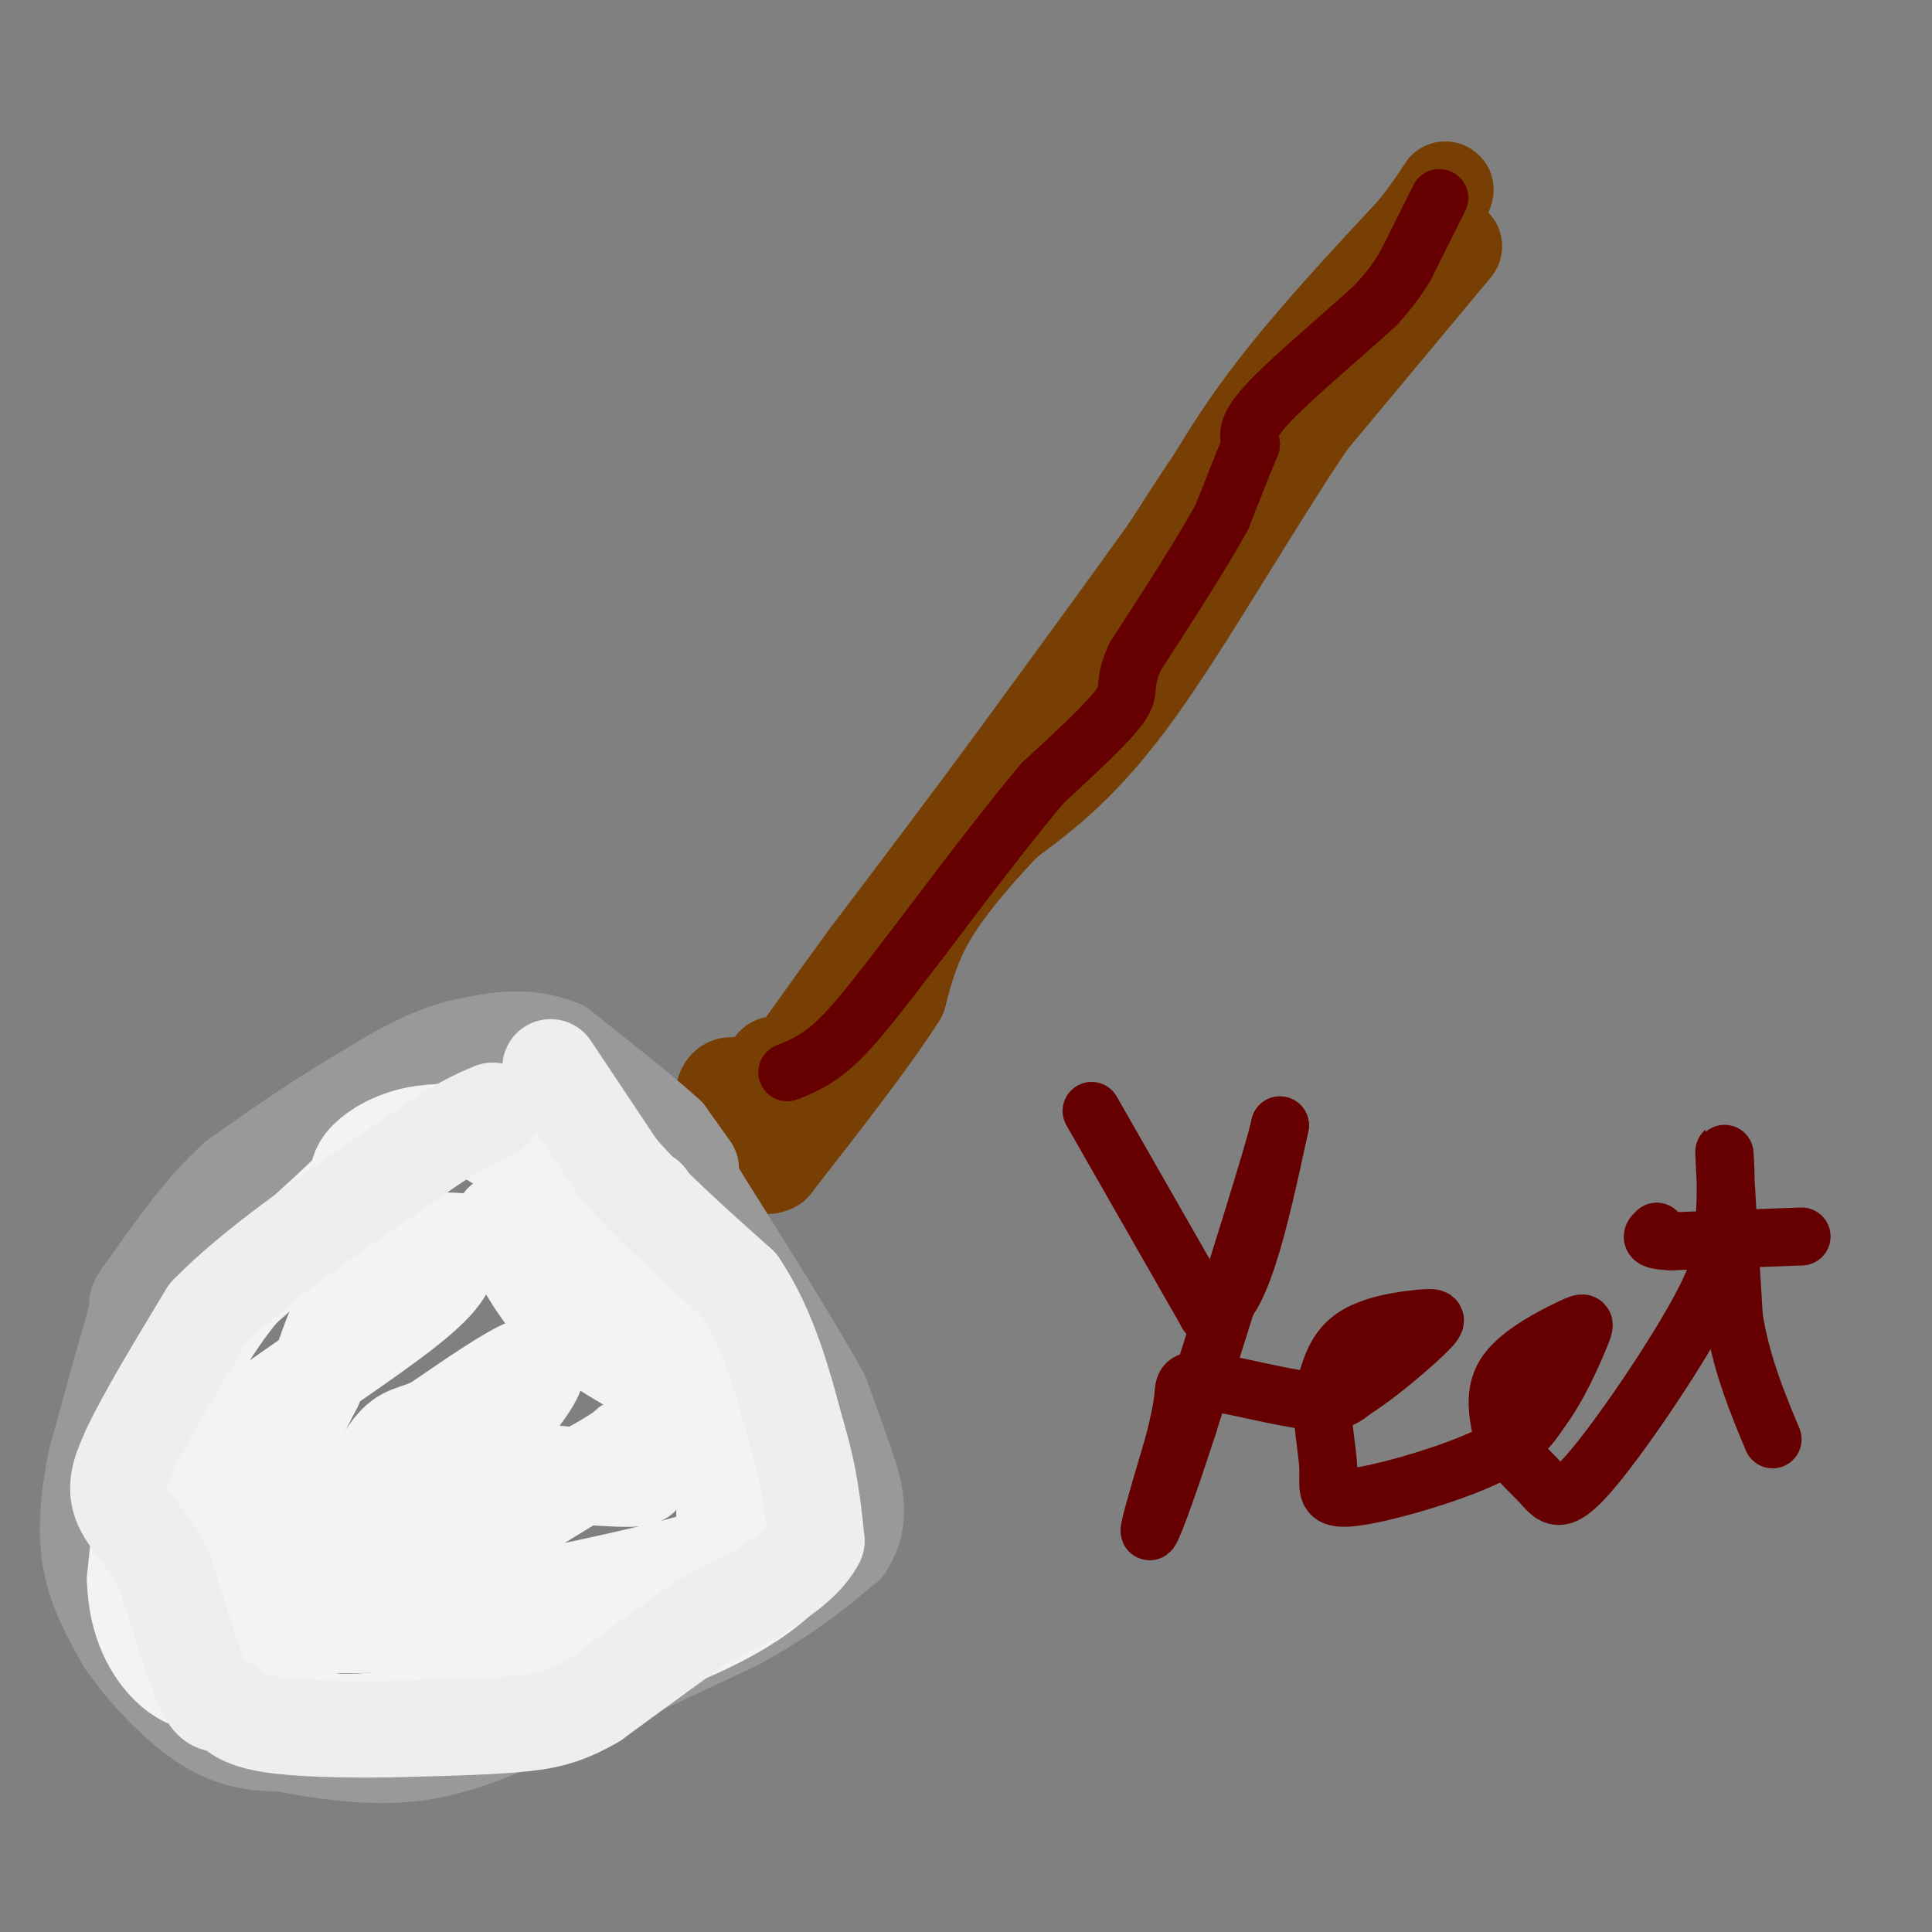 <svg viewBox='0 0 400 400' version='1.1' xmlns='http://www.w3.org/2000/svg' xmlns:xlink='http://www.w3.org/1999/xlink'><rect x="0" y="0" width="400" height="400" fill="#808080" stroke="none"/><g fill='none' stroke='#783f04' stroke-width='20' stroke-linecap='round' stroke-linejoin='round'><path d='M301,51c0.000,0.000 -30.000,36.000 -30,36'/><path d='M271,87c-11.467,16.844 -25.133,40.956 -36,56c-10.867,15.044 -18.933,21.022 -27,27'/><path d='M208,170c-7.489,7.933 -12.711,14.267 -16,20c-3.289,5.733 -4.644,10.867 -6,16'/><path d='M186,206c-5.333,8.500 -15.667,21.750 -26,35'/><path d='M160,241c-4.333,2.500 -2.167,-8.750 0,-20'/><path d='M160,221c0.711,-2.178 2.489,2.378 6,0c3.511,-2.378 8.756,-11.689 14,-21'/><path d='M180,200c12.000,-14.833 35.000,-41.417 58,-68'/><path d='M238,132c11.000,-15.000 9.500,-18.500 8,-22'/><path d='M246,110c3.956,-8.400 9.844,-18.400 18,-29c8.156,-10.600 18.578,-21.800 29,-33'/><path d='M293,48c6.071,-7.607 6.750,-10.125 6,-8c-0.750,2.125 -2.929,8.893 -6,14c-3.071,5.107 -7.036,8.554 -11,12'/><path d='M282,66c-5.000,4.533 -12.000,9.867 -19,18c-7.000,8.133 -14.000,19.067 -21,30'/><path d='M242,114c-8.833,12.333 -20.417,28.167 -32,44'/><path d='M210,158c-10.333,14.000 -20.167,27.000 -30,40'/><path d='M180,198c-9.167,12.500 -17.083,23.750 -25,35'/><path d='M155,233c-5.000,6.289 -5.000,4.511 -5,2c0.000,-2.511 0.000,-5.756 0,-9'/><path d='M150,226c0.500,-1.667 1.750,-1.333 3,-1'/></g>
<g fill='none' stroke='#999999' stroke-width='20' stroke-linecap='round' stroke-linejoin='round'><path d='M143,242c0.000,0.000 -5.000,-7.000 -5,-7'/><path d='M138,235c-4.500,-4.167 -13.250,-11.083 -22,-18'/><path d='M116,217c-7.167,-3.000 -14.083,-1.500 -21,0'/><path d='M95,217c-7.167,1.833 -14.583,6.417 -22,11'/><path d='M73,228c-7.667,4.500 -15.833,10.250 -24,16'/><path d='M49,244c-7.000,6.333 -12.500,14.167 -18,22'/><path d='M31,266c-3.333,4.333 -2.667,4.167 -2,4'/><path d='M29,270c-1.833,6.000 -5.417,19.000 -9,32'/><path d='M20,302c-1.933,9.156 -2.267,16.044 -1,22c1.267,5.956 4.133,10.978 7,16'/><path d='M26,340c4.156,6.089 11.044,13.311 17,17c5.956,3.689 10.978,3.844 16,4'/><path d='M59,361c7.156,1.422 17.044,2.978 26,2c8.956,-0.978 16.978,-4.489 25,-8'/><path d='M110,355c11.167,-4.500 26.583,-11.750 42,-19'/><path d='M152,336c10.833,-5.833 16.917,-10.917 23,-16'/><path d='M175,320c3.800,-5.644 1.800,-11.756 0,-17c-1.800,-5.244 -3.400,-9.622 -5,-14'/><path d='M170,289c-5.000,-9.167 -15.000,-25.083 -25,-41'/><path d='M145,248c-4.833,-7.833 -4.417,-6.917 -4,-6'/></g>
<g fill='none' stroke='#f3f3f3' stroke-width='20' stroke-linecap='round' stroke-linejoin='round'><path d='M99,234c0.000,0.000 20.000,12.000 20,12'/><path d='M119,246c5.689,5.244 9.911,12.356 11,12c1.089,-0.356 -0.956,-8.178 -3,-16'/><path d='M127,242c-3.800,-5.067 -11.800,-9.733 -17,-11c-5.200,-1.267 -7.600,0.867 -10,3'/><path d='M100,234c-4.143,0.452 -9.500,0.083 -14,1c-4.500,0.917 -8.143,3.119 -10,5c-1.857,1.881 -1.929,3.440 -2,5'/><path d='M74,245c-4.333,4.500 -14.167,13.250 -24,22'/><path d='M50,267c-6.667,8.000 -11.333,17.000 -16,26'/><path d='M34,293c-3.667,10.000 -4.833,22.000 -6,34'/><path d='M28,327c0.222,9.111 3.778,14.889 7,18c3.222,3.111 6.111,3.556 9,4'/><path d='M44,349c5.089,2.222 13.311,5.778 21,7c7.689,1.222 14.844,0.111 22,-1'/><path d='M87,355c12.167,-2.667 31.583,-8.833 51,-15'/><path d='M138,340c13.356,-5.178 21.244,-10.622 25,-15c3.756,-4.378 3.378,-7.689 3,-11'/><path d='M166,314c0.107,-5.405 -1.125,-13.417 -3,-17c-1.875,-3.583 -4.393,-2.738 -7,-6c-2.607,-3.262 -5.304,-10.631 -8,-18'/><path d='M148,273c-3.667,-7.167 -8.833,-16.083 -14,-25'/><path d='M104,253c3.417,6.833 6.833,13.667 12,19c5.167,5.333 12.083,9.167 19,13'/><path d='M135,285c5.533,5.356 9.867,12.244 8,10c-1.867,-2.244 -9.933,-13.622 -18,-25'/><path d='M125,270c1.956,2.422 15.844,20.978 22,31c6.156,10.022 4.578,11.511 3,13'/><path d='M150,314c2.111,3.311 5.889,5.089 -2,8c-7.889,2.911 -27.444,6.956 -47,11'/><path d='M101,333c-14.600,2.778 -27.600,4.222 -35,3c-7.400,-1.222 -9.200,-5.111 -11,-9'/><path d='M55,327c-2.735,-1.064 -4.073,0.777 -6,-1c-1.927,-1.777 -4.442,-7.171 -6,-11c-1.558,-3.829 -2.159,-6.094 -1,-9c1.159,-2.906 4.080,-6.453 7,-10'/><path d='M49,296c8.467,-6.578 26.133,-18.022 35,-25c8.867,-6.978 8.933,-9.489 9,-12'/><path d='M93,259c2.702,-2.238 4.958,-1.833 2,-2c-2.958,-0.167 -11.131,-0.905 -17,4c-5.869,4.905 -9.435,15.452 -13,26'/><path d='M65,287c-3.933,7.644 -7.267,13.756 -10,23c-2.733,9.244 -4.867,21.622 -7,34'/><path d='M48,344c11.333,-1.000 43.167,-20.500 75,-40'/><path d='M123,304c12.440,-7.190 6.042,-5.167 6,-3c-0.042,2.167 6.274,4.476 3,5c-3.274,0.524 -16.137,-0.738 -29,-2'/><path d='M103,304c-7.583,-0.964 -12.042,-2.375 -15,-1c-2.958,1.375 -4.417,5.536 -3,6c1.417,0.464 5.708,-2.768 10,-6'/><path d='M95,303c4.202,-3.595 9.708,-9.583 13,-14c3.292,-4.417 4.369,-7.262 1,-6c-3.369,1.262 -11.185,6.631 -19,12'/><path d='M90,295c-4.511,2.133 -6.289,1.467 -9,5c-2.711,3.533 -6.356,11.267 -10,19'/><path d='M71,319c-1.833,3.500 -1.417,2.750 -1,2'/></g>
<g fill='none' stroke='#eeeeee' stroke-width='20' stroke-linecap='round' stroke-linejoin='round'><path d='M114,221c0.000,0.000 14.000,21.000 14,21'/><path d='M128,242c6.500,7.500 15.750,15.750 25,24'/><path d='M153,266c6.167,9.167 9.083,20.083 12,31'/><path d='M165,297c2.667,8.833 3.333,15.417 4,22'/><path d='M169,319c-3.333,6.500 -13.667,11.750 -24,17'/><path d='M145,336c-7.667,5.500 -14.833,10.750 -22,16'/><path d='M123,352c-6.044,3.556 -10.156,4.444 -17,5c-6.844,0.556 -16.422,0.778 -26,1'/><path d='M80,358c-8.978,0.111 -18.422,-0.111 -24,-1c-5.578,-0.889 -7.289,-2.444 -9,-4'/><path d='M47,353c-2.156,-0.444 -3.044,0.444 -5,-4c-1.956,-4.444 -4.978,-14.222 -8,-24'/><path d='M34,325c-3.333,-6.356 -7.667,-10.244 -9,-14c-1.333,-3.756 0.333,-7.378 2,-11'/><path d='M27,300c3.000,-6.500 9.500,-17.250 16,-28'/><path d='M43,272c9.667,-10.000 25.833,-21.000 42,-32'/><path d='M85,240c9.833,-7.000 13.417,-8.500 17,-10'/></g>
<g fill='none' stroke='#783f04' stroke-width='12' stroke-linecap='round' stroke-linejoin='round'><path d='M296,43c0.000,0.000 -5.000,8.000 -5,8'/><path d='M291,51c-2.667,4.500 -6.833,11.750 -11,19'/><path d='M280,70c-3.000,4.667 -5.000,6.833 -7,9'/></g>
<g fill='none' stroke='#660000' stroke-width='12' stroke-linecap='round' stroke-linejoin='round'><path d='M298,41c0.000,0.000 -7.000,14.000 -7,14'/><path d='M291,55c-2.167,3.667 -4.083,5.833 -6,8'/><path d='M285,63c-5.644,5.289 -16.756,14.511 -22,20c-5.244,5.489 -4.622,7.244 -4,9'/><path d='M259,92c-1.667,4.000 -3.833,9.500 -6,15'/><path d='M253,107c-4.000,7.333 -11.000,18.167 -18,29'/><path d='M235,136c-2.756,6.022 -0.644,6.578 -3,10c-2.356,3.422 -9.178,9.711 -16,16'/><path d='M216,162c-6.833,8.000 -15.917,20.000 -25,32'/><path d='M191,194c-7.178,9.333 -12.622,16.667 -17,21c-4.378,4.333 -7.689,5.667 -11,7'/><path d='M226,230c0.000,0.000 24.000,42.000 24,42'/><path d='M250,272c6.500,0.500 10.750,-19.250 15,-39'/><path d='M265,233c-0.667,3.833 -9.833,32.917 -19,62'/><path d='M246,295c-4.956,15.333 -7.844,22.667 -8,22c-0.156,-0.667 2.422,-9.333 5,-18'/><path d='M243,299c1.230,-4.797 1.804,-7.791 2,-10c0.196,-2.209 0.014,-3.633 5,-3c4.986,0.633 15.139,3.324 21,4c5.861,0.676 7.431,-0.662 9,-2'/><path d='M280,288c4.646,-2.820 11.761,-8.869 15,-12c3.239,-3.131 2.603,-3.343 -1,-3c-3.603,0.343 -10.172,1.241 -14,4c-3.828,2.759 -4.914,7.380 -6,12'/><path d='M274,289c-0.612,4.794 0.856,10.780 1,15c0.144,4.220 -1.038,6.675 5,6c6.038,-0.675 19.297,-4.478 27,-8c7.703,-3.522 9.852,-6.761 12,-10'/><path d='M319,292c3.585,-4.721 6.549,-11.523 8,-15c1.451,-3.477 1.391,-3.628 -2,-2c-3.391,1.628 -10.112,5.037 -13,9c-2.888,3.963 -1.944,8.482 -1,13'/><path d='M311,297c1.402,3.912 5.407,7.193 8,10c2.593,2.807 3.775,5.140 10,-2c6.225,-7.140 17.493,-23.754 23,-34c5.507,-10.246 5.254,-14.123 5,-18'/><path d='M357,253c0.689,-7.422 -0.089,-16.978 0,-14c0.089,2.978 1.044,18.489 2,34'/><path d='M359,273c1.667,9.833 4.833,17.417 8,25'/><path d='M373,256c0.000,0.000 -27.000,1.000 -27,1'/><path d='M346,257c-5.000,-0.167 -4.000,-1.083 -3,-2'/></g>
</svg>